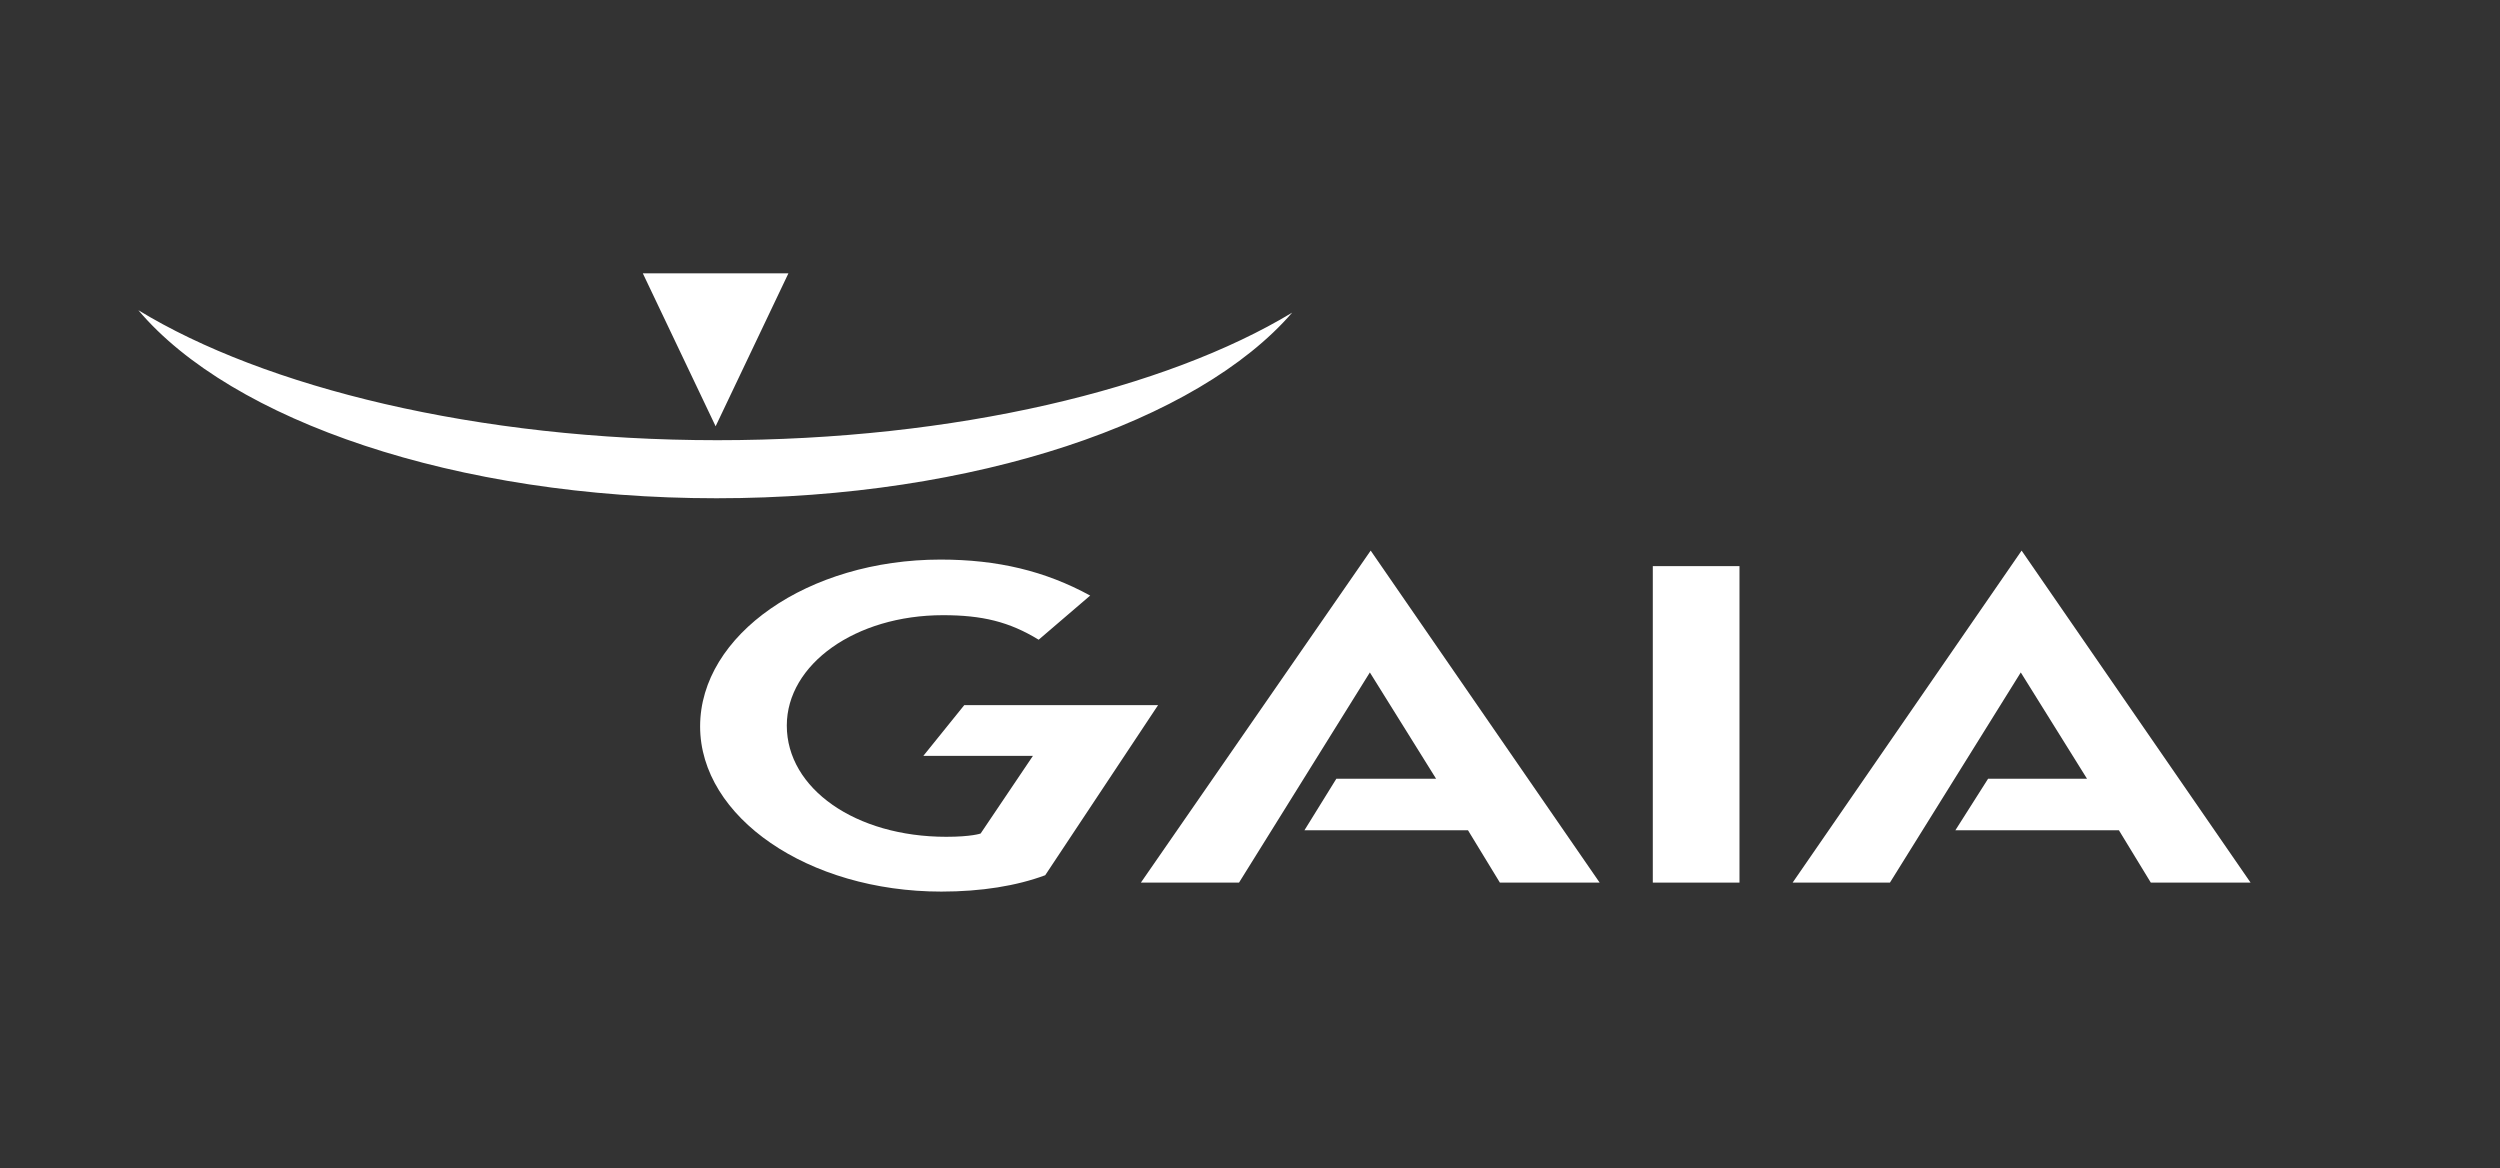 <svg width="214" height="100" viewBox="0 0 214 100" fill="none" xmlns="http://www.w3.org/2000/svg">
<rect x="0" y="0" width="214" height="100" fill="#333333" stroke="none"/>
<path d="M110.61 26.761C102.56 36.071 83.52 42.651 61.33 42.651C39 42.651 19.82 36.001 11.84 26.551C22.62 33.131 40.82 37.681 61.4 37.681C81.84 37.681 99.83 33.271 110.61 26.761Z" fill="white"/>
<path d="M55.027 23.4H67.487L61.257 36.49L55.027 23.4Z" fill="white"/>
<path d="M93.32 50.98C89.47 48.88 85.41 47.9 80.51 47.9C69.17 47.9 59.93 54.34 59.93 62.18C59.93 69.95 69.17 76.32 80.58 76.32C84.01 76.32 87.02 75.83 89.47 74.92L99.13 60.36H82.54L79.04 64.7H88.42L83.94 71.35C83.94 71.35 83.17 71.63 81 71.63C73.23 71.63 67.35 67.5 67.35 62.11C67.35 56.86 73.23 52.66 80.72 52.66C84.08 52.66 86.39 53.22 88.91 54.76L93.32 50.98Z" fill="white"/>
<path d="M148.9 48.461H141.48V75.551H148.9V48.461Z" fill="white"/>
<path d="M111.66 71.071H125.66L128.39 75.551H136.93L117.33 47.131L97.66 75.551H106.06L117.26 57.561L122.93 66.661H114.39L111.66 71.071Z" fill="white"/>
<path d="M167.379 71.071H181.379L184.109 75.551H192.649L173.049 47.131L153.449 75.551H161.779L172.979 57.561L178.649 66.661H170.179L167.379 71.071Z" fill="white"/>
</svg>
